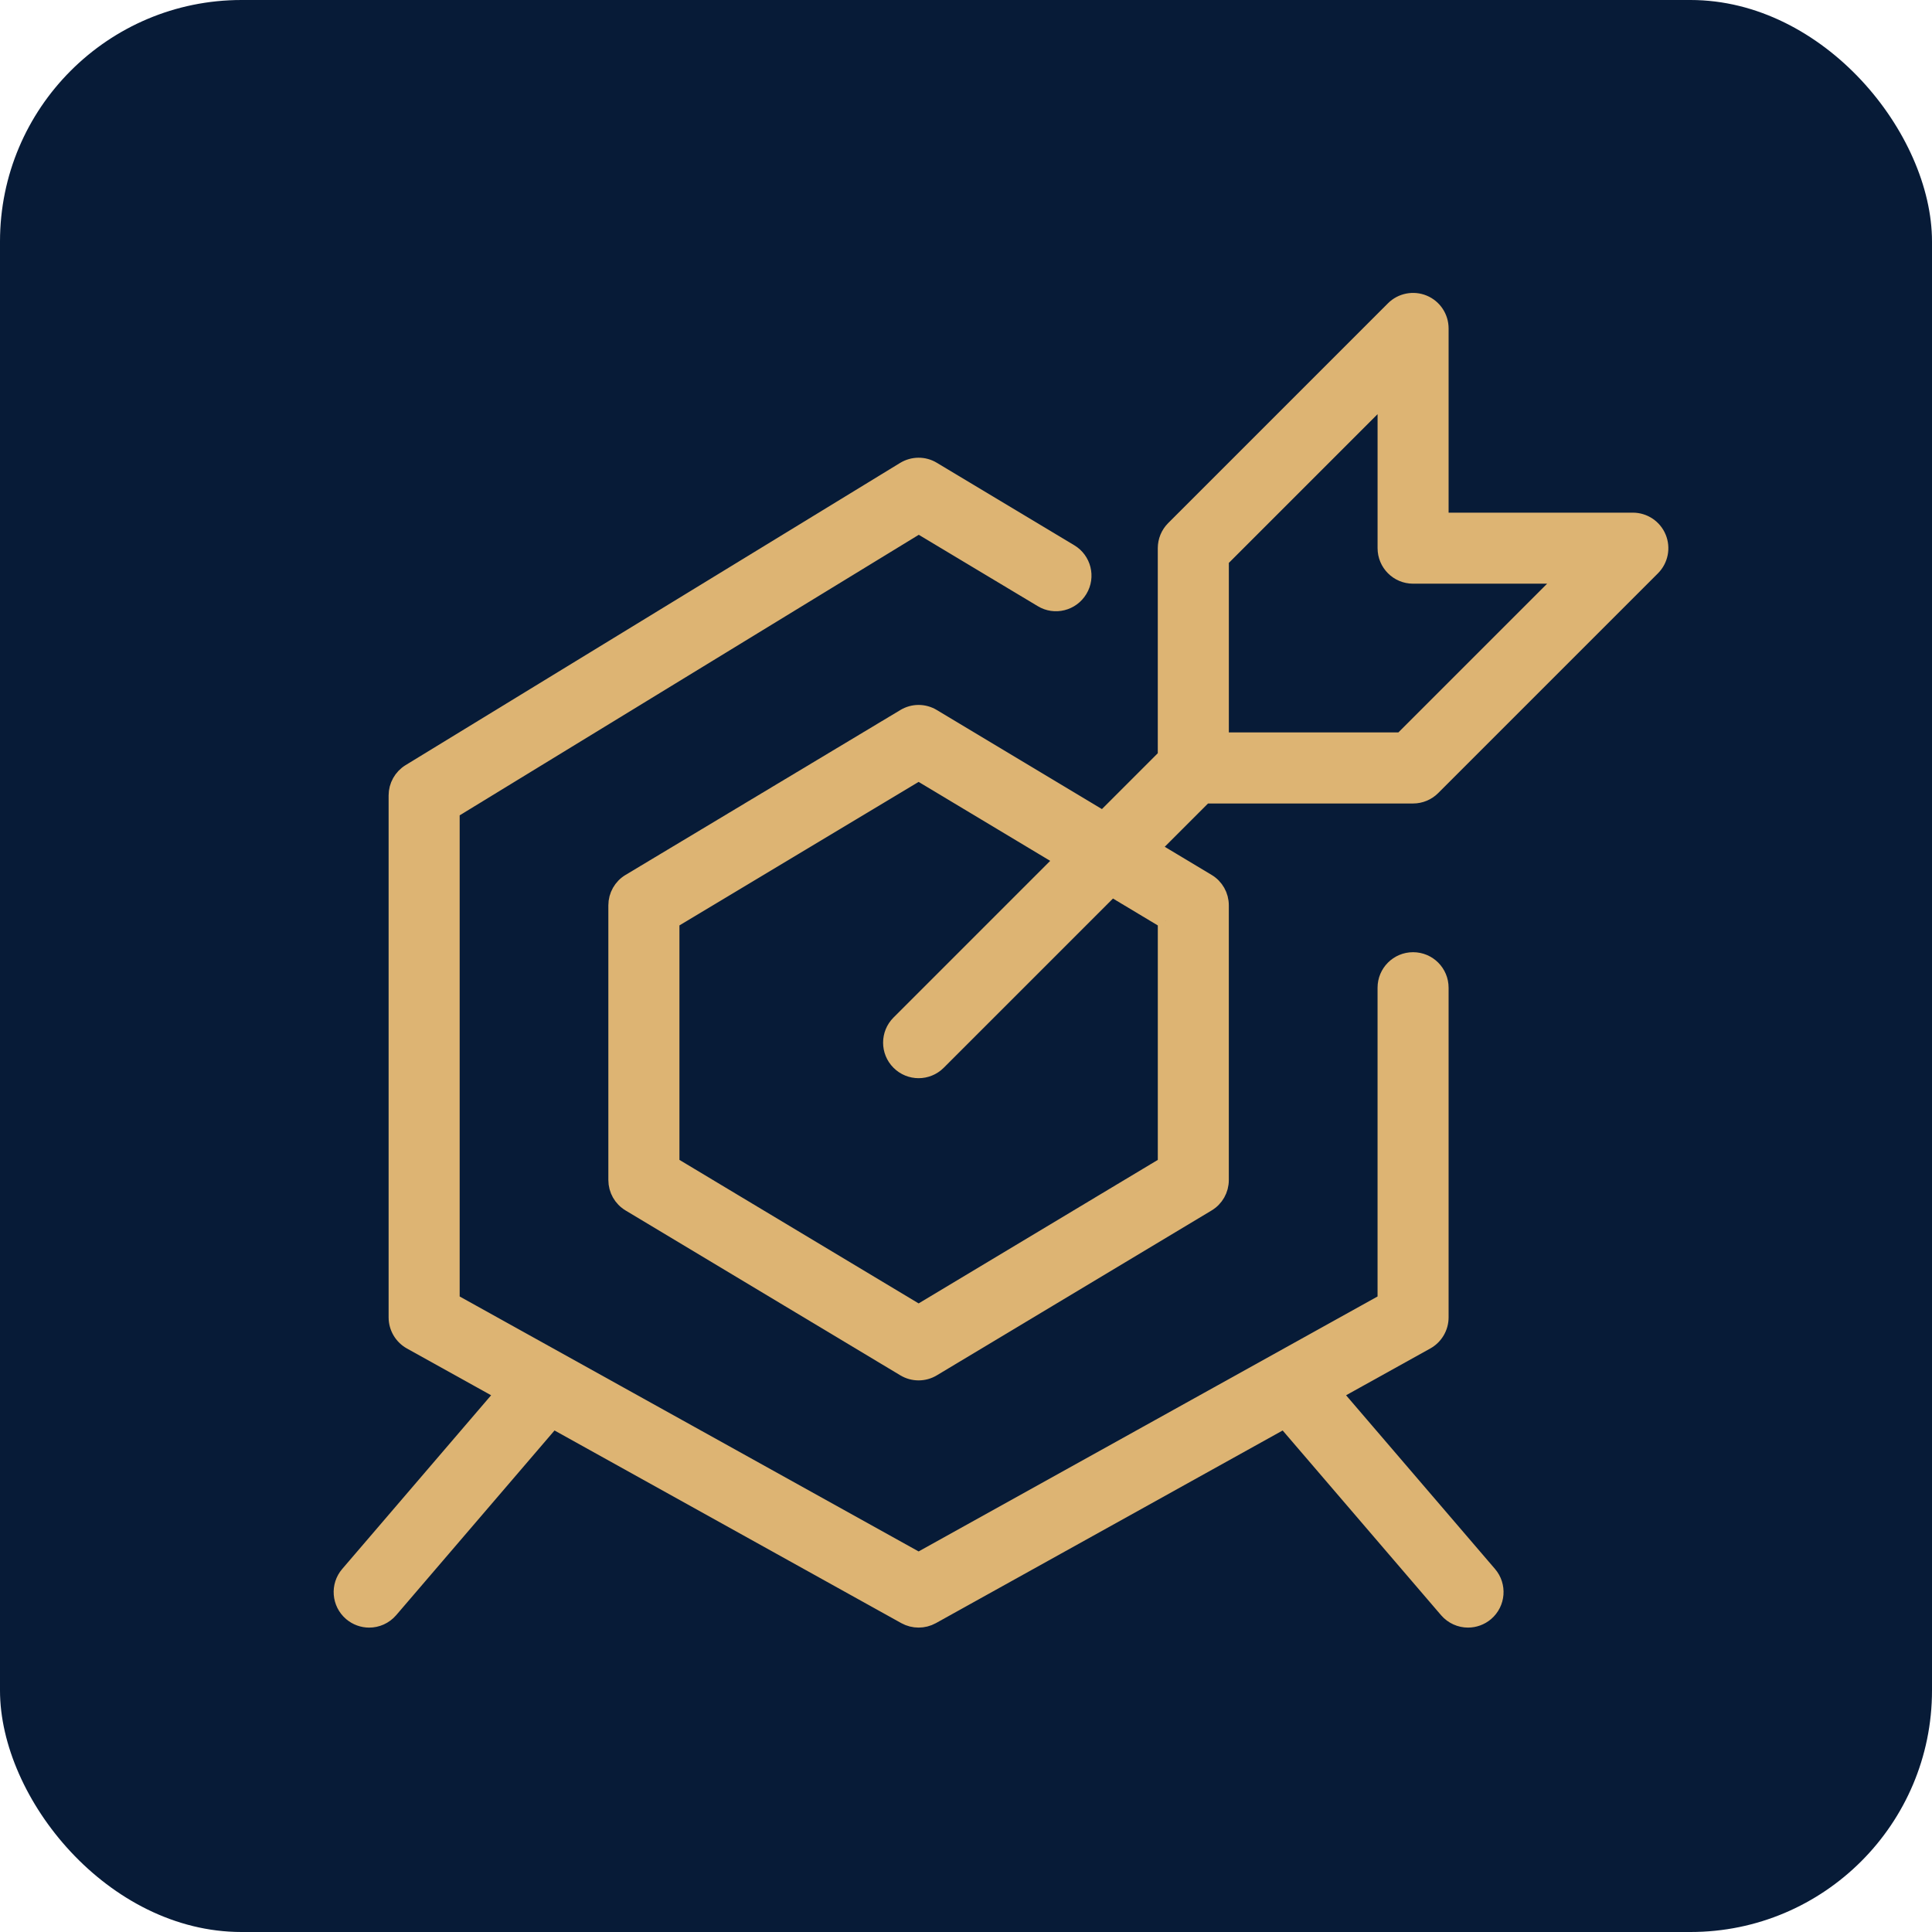 <svg xmlns="http://www.w3.org/2000/svg" id="Layer_1" viewBox="0 0 1200 1200"><defs><style>      .st0 {        fill: #ddb473;        stroke: #ddb473;        stroke-miterlimit: 10;        stroke-width: 10px;      }      .st1 {        fill: #071b37;      }    </style></defs><rect class="st1" width="1200" height="1200" rx="150" ry="150"></rect><g><path class="st0" d="M1029.95,333.95c-2.63-6.37-8.86-10.53-15.76-10.53h-119.44v-119.44c0-6.9-4.17-13.13-10.53-15.76-6.3-2.6-13.73-1.2-18.6,3.7l-136.5,136.5c-3.2,3.2-5,7.53-5,12.06v129.44l-38.91,38.91-105.89-63.53c-5.4-3.27-12.13-3.27-17.53,0l-170.63,102.38c-5.17,3.07-8.3,8.63-8.3,14.63v170.63c0,6,3.13,11.56,8.3,14.63l170.63,102.38c2.7,1.63,5.73,2.43,8.76,2.43s6.07-.8,8.76-2.43l170.63-102.38c5.17-3.07,8.3-8.63,8.3-14.63v-170.63c0-6-3.13-11.56-8.3-14.63l-34.57-20.74,32.88-32.88h129.44c4.53,0,8.86-1.8,12.06-5l136.5-136.5c4.87-4.87,6.33-12.23,3.7-18.6h0ZM724.13,571.96v151.3l-153.56,92.14-153.56-92.14v-151.3l153.56-92.14,89.79,53.88-101.85,101.85c-6.67,6.67-6.67,17.46,0,24.13,3.33,3.33,7.7,5,12.06,5s8.73-1.67,12.06-5l107.88-107.88,33.62,20.17h0ZM870.63,459.92h-112.37v-112.37l102.38-102.38v95.31c0,9.43,7.63,17.06,17.06,17.06h95.31l-102.38,102.38Z"></path><path class="st0" d="M828.28,865.23l57.71-32.06c5.4-3.03,8.76-8.73,8.76-14.93v-204.75c0-9.43-7.63-17.06-17.06-17.06s-17.06,7.63-17.06,17.06v194.72l-290.06,161.13-290.06-161.13v-304.59l290.13-177.29,76.48,45.86c8,4.9,18.53,2.27,23.39-5.87,4.87-8.06,2.23-18.56-5.87-23.39l-85.31-51.19c-5.43-3.3-12.23-3.23-17.66.07l-307.13,187.69c-5.07,3.1-8.16,8.63-8.16,14.56v324.19c0,6.2,3.37,11.9,8.76,14.93l57.69,32.05-96.48,112.55c-6.13,7.13-5.3,17.93,1.87,24.06,3.2,2.73,7.16,4.1,11.1,4.1,4.8,0,9.56-2.03,12.96-5.97l101.01-117.83,218.98,121.66c2.6,1.43,5.43,2.13,8.3,2.13s5.7-.7,8.3-2.13l218.96-121.65,101.03,117.81c3.4,3.93,8.16,5.97,12.96,5.97,3.93,0,7.9-1.37,11.1-4.1,7.16-6.13,8-16.93,1.87-24.06l-96.5-112.54h-.01Z"></path></g></svg>